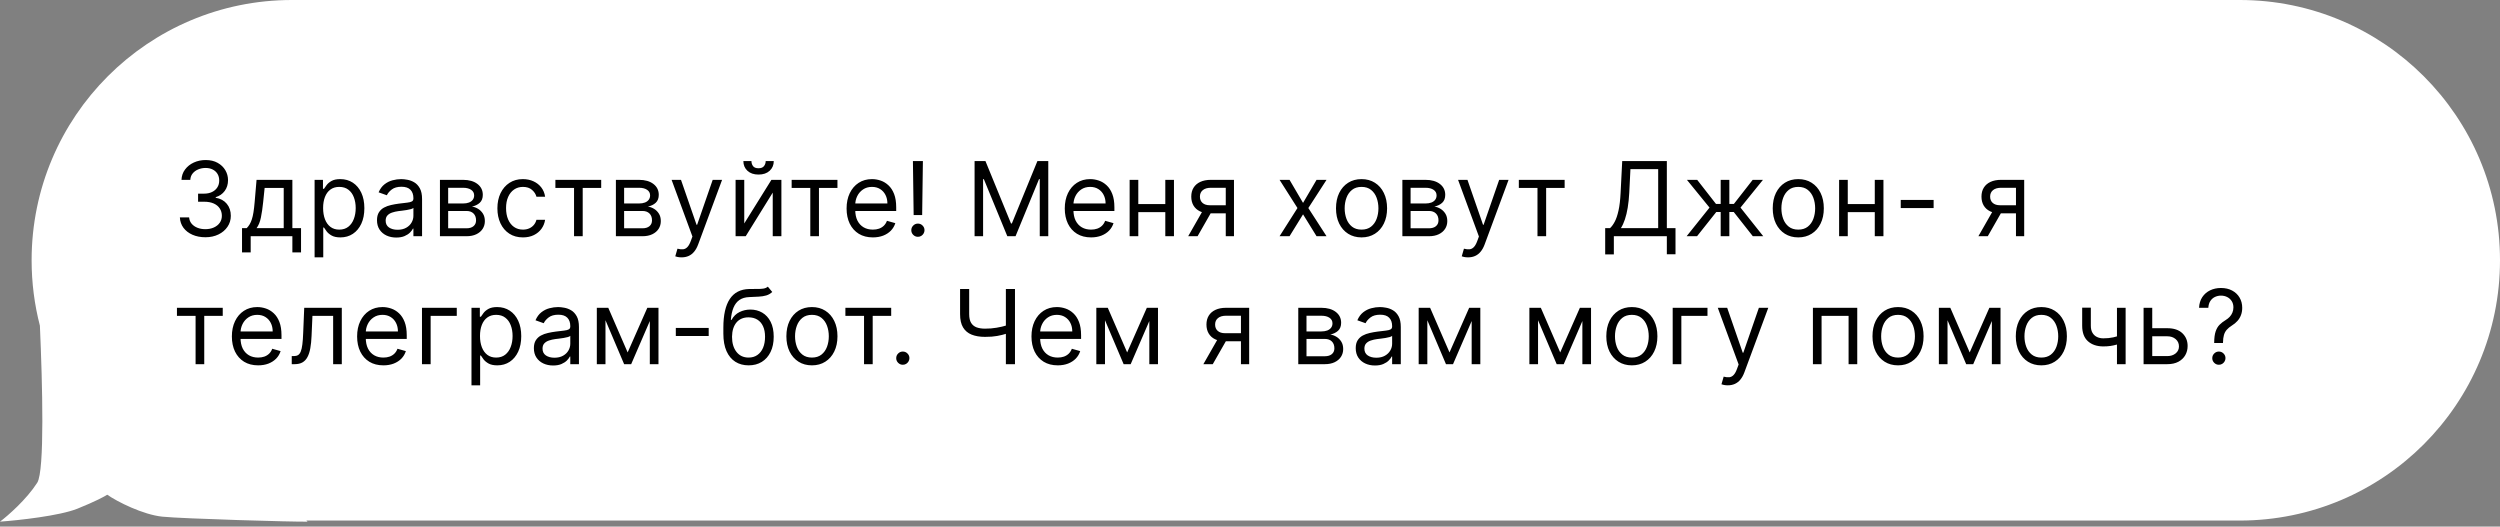 <?xml version="1.0" encoding="UTF-8"?> <svg xmlns="http://www.w3.org/2000/svg" width="508" height="107" viewBox="0 0 508 107" fill="none"><rect x="0" y="0" width="508" height="107" fill="#808080" stroke="none"/> <path fill-rule="evenodd" clip-rule="evenodd" d="M455.111 0C484.321 0 508 23.679 508 52.889C508 82.098 484.321 105.777 455.111 105.777H62.255L62.5 106C59.978 106.068 37.062 105.406 32.987 104.986C29.053 104.58 23.807 101.943 21.79 100.523C21.285 100.861 19.368 101.902 15.737 103.363C12.105 104.823 3.732 105.73 0 106C1.614 104.783 5.387 101.497 7.566 98.089C9.095 95.697 8.627 77.967 8.107 66.178C7.008 61.932 6.424 57.478 6.424 52.889C6.424 23.679 30.103 0 59.312 0H455.111Z" fill="white"></path> <path d="M41.742 48.209C40.757 48.209 39.88 48.04 39.109 47.702C38.343 47.364 37.734 46.894 37.282 46.292C36.834 45.686 36.591 44.982 36.551 44.182H38.43C38.47 44.674 38.639 45.099 38.938 45.457C39.236 45.81 39.626 46.084 40.108 46.277C40.591 46.471 41.125 46.568 41.712 46.568C42.368 46.568 42.95 46.454 43.457 46.225C43.964 45.996 44.361 45.678 44.65 45.271C44.938 44.863 45.082 44.391 45.082 43.854C45.082 43.292 44.943 42.797 44.665 42.37C44.386 41.937 43.979 41.599 43.442 41.355C42.905 41.112 42.249 40.99 41.473 40.99H40.25V39.349H41.473C42.08 39.349 42.611 39.24 43.069 39.021C43.531 38.803 43.892 38.494 44.15 38.097C44.414 37.699 44.545 37.231 44.545 36.695C44.545 36.178 44.431 35.728 44.202 35.345C43.974 34.962 43.651 34.664 43.233 34.45C42.82 34.236 42.333 34.129 41.771 34.129C41.244 34.129 40.747 34.226 40.28 34.42C39.818 34.609 39.44 34.885 39.146 35.248C38.853 35.606 38.694 36.038 38.669 36.545H36.879C36.909 35.745 37.15 35.044 37.603 34.443C38.055 33.836 38.647 33.364 39.377 33.026C40.113 32.688 40.921 32.519 41.801 32.519C42.746 32.519 43.556 32.71 44.232 33.093C44.908 33.471 45.428 33.97 45.791 34.592C46.154 35.213 46.335 35.884 46.335 36.605C46.335 37.465 46.109 38.199 45.657 38.805C45.209 39.412 44.6 39.832 43.83 40.065V40.185C44.794 40.344 45.547 40.754 46.089 41.415C46.631 42.071 46.902 42.884 46.902 43.854C46.902 44.684 46.676 45.43 46.223 46.091C45.776 46.747 45.164 47.264 44.389 47.642C43.613 48.02 42.731 48.209 41.742 48.209ZM49.179 51.281V46.359H50.133C50.367 46.116 50.568 45.852 50.737 45.569C50.907 45.285 51.053 44.95 51.178 44.562C51.307 44.169 51.416 43.692 51.506 43.13C51.595 42.564 51.675 41.88 51.744 41.08L52.132 36.545H59.41V46.359H61.17V51.281H59.41V48H50.939V51.281H49.179ZM52.132 46.359H57.651V38.186H53.773L53.474 41.08C53.35 42.278 53.196 43.324 53.012 44.219C52.828 45.114 52.535 45.827 52.132 46.359ZM63.926 52.295V36.545H65.627V38.365H65.835C65.965 38.166 66.144 37.913 66.372 37.604C66.606 37.291 66.939 37.013 67.372 36.769C67.809 36.521 68.401 36.396 69.147 36.396C70.111 36.396 70.961 36.637 71.697 37.12C72.433 37.602 73.007 38.285 73.42 39.17C73.832 40.055 74.039 41.099 74.039 42.303C74.039 43.516 73.832 44.567 73.42 45.457C73.007 46.342 72.435 47.028 71.704 47.515C70.974 47.998 70.131 48.239 69.176 48.239C68.441 48.239 67.852 48.117 67.409 47.873C66.966 47.625 66.626 47.344 66.387 47.031C66.149 46.712 65.965 46.449 65.835 46.24H65.686V52.295H63.926ZM65.656 42.273C65.656 43.138 65.783 43.901 66.037 44.562C66.29 45.218 66.661 45.733 67.148 46.106C67.635 46.474 68.232 46.658 68.938 46.658C69.674 46.658 70.287 46.464 70.78 46.076C71.277 45.683 71.65 45.156 71.898 44.495C72.152 43.829 72.279 43.088 72.279 42.273C72.279 41.467 72.154 40.742 71.906 40.095C71.662 39.444 71.292 38.929 70.795 38.551C70.302 38.169 69.683 37.977 68.938 37.977C68.222 37.977 67.62 38.159 67.133 38.522C66.646 38.88 66.278 39.382 66.029 40.028C65.781 40.669 65.656 41.418 65.656 42.273ZM80.514 48.269C79.788 48.269 79.129 48.132 78.538 47.858C77.946 47.58 77.476 47.18 77.128 46.658C76.78 46.131 76.606 45.494 76.606 44.749C76.606 44.092 76.736 43.56 76.994 43.153C77.253 42.74 77.598 42.417 78.031 42.183C78.463 41.95 78.941 41.776 79.463 41.661C79.99 41.542 80.519 41.447 81.051 41.378C81.747 41.288 82.311 41.221 82.744 41.176C83.181 41.127 83.499 41.045 83.698 40.93C83.902 40.816 84.004 40.617 84.004 40.334V40.274C84.004 39.538 83.803 38.967 83.4 38.559C83.002 38.151 82.398 37.947 81.588 37.947C80.748 37.947 80.089 38.131 79.612 38.499C79.134 38.867 78.799 39.26 78.605 39.678L76.934 39.081C77.233 38.385 77.63 37.843 78.128 37.455C78.63 37.062 79.177 36.789 79.768 36.635C80.365 36.476 80.951 36.396 81.528 36.396C81.896 36.396 82.319 36.441 82.796 36.531C83.278 36.615 83.743 36.791 84.191 37.06C84.643 37.328 85.018 37.734 85.317 38.276C85.615 38.818 85.764 39.543 85.764 40.453V48H84.004V46.449H83.915C83.795 46.697 83.596 46.963 83.318 47.247C83.04 47.53 82.669 47.771 82.207 47.97C81.745 48.169 81.18 48.269 80.514 48.269ZM80.782 46.688C81.478 46.688 82.065 46.551 82.542 46.277C83.025 46.004 83.388 45.651 83.631 45.218C83.88 44.786 84.004 44.331 84.004 43.854V42.243C83.93 42.332 83.765 42.414 83.512 42.489C83.263 42.559 82.975 42.621 82.647 42.675C82.324 42.725 82.008 42.77 81.7 42.81C81.397 42.844 81.15 42.874 80.961 42.899C80.504 42.959 80.076 43.056 79.679 43.19C79.286 43.319 78.968 43.516 78.724 43.779C78.486 44.038 78.366 44.391 78.366 44.838C78.366 45.45 78.593 45.912 79.045 46.225C79.502 46.533 80.082 46.688 80.782 46.688ZM89.396 48V36.545H94.079C95.312 36.545 96.292 36.824 97.018 37.381C97.744 37.938 98.106 38.673 98.106 39.588C98.106 40.284 97.9 40.824 97.487 41.206C97.075 41.584 96.545 41.84 95.899 41.974C96.322 42.034 96.732 42.183 97.13 42.422C97.532 42.66 97.865 42.989 98.129 43.406C98.392 43.819 98.524 44.326 98.524 44.928C98.524 45.514 98.375 46.039 98.077 46.501C97.778 46.963 97.351 47.329 96.794 47.597C96.237 47.866 95.571 48 94.795 48H89.396ZM91.067 46.389H94.795C95.402 46.389 95.877 46.245 96.22 45.957C96.563 45.668 96.734 45.276 96.734 44.778C96.734 44.187 96.563 43.722 96.22 43.384C95.877 43.041 95.402 42.869 94.795 42.869H91.067V46.389ZM91.067 41.348H94.079C94.552 41.348 94.957 41.283 95.295 41.154C95.633 41.02 95.892 40.831 96.071 40.587C96.255 40.339 96.347 40.045 96.347 39.707C96.347 39.225 96.145 38.847 95.743 38.574C95.34 38.295 94.785 38.156 94.079 38.156H91.067V41.348ZM106.262 48.239C105.188 48.239 104.263 47.985 103.488 47.478C102.712 46.971 102.115 46.272 101.698 45.383C101.28 44.492 101.071 43.476 101.071 42.332C101.071 41.169 101.285 40.142 101.713 39.252C102.145 38.358 102.747 37.659 103.517 37.157C104.293 36.65 105.198 36.396 106.232 36.396C107.037 36.396 107.763 36.545 108.409 36.844C109.056 37.142 109.585 37.56 109.998 38.097C110.41 38.633 110.666 39.26 110.766 39.976H109.006C108.872 39.454 108.573 38.992 108.111 38.589C107.654 38.181 107.037 37.977 106.262 37.977C105.576 37.977 104.974 38.156 104.457 38.514C103.945 38.867 103.545 39.367 103.256 40.013C102.973 40.654 102.831 41.408 102.831 42.273C102.831 43.158 102.97 43.928 103.249 44.584C103.532 45.241 103.93 45.75 104.442 46.113C104.959 46.476 105.566 46.658 106.262 46.658C106.719 46.658 107.134 46.578 107.507 46.419C107.88 46.26 108.196 46.031 108.454 45.733C108.713 45.435 108.897 45.077 109.006 44.659H110.766C110.666 45.335 110.42 45.944 110.028 46.486C109.64 47.023 109.125 47.451 108.484 47.769C107.848 48.082 107.107 48.239 106.262 48.239ZM112.856 38.186V36.545H122.163V38.186H118.405V48H116.645V38.186H112.856ZM125.15 48V36.545H129.834C131.067 36.545 132.046 36.824 132.772 37.381C133.498 37.938 133.861 38.673 133.861 39.588C133.861 40.284 133.654 40.824 133.242 41.206C132.829 41.584 132.3 41.84 131.653 41.974C132.076 42.034 132.486 42.183 132.884 42.422C133.286 42.66 133.62 42.989 133.883 43.406C134.147 43.819 134.278 44.326 134.278 44.928C134.278 45.514 134.129 46.039 133.831 46.501C133.533 46.963 133.105 47.329 132.548 47.597C131.991 47.866 131.325 48 130.55 48H125.15ZM126.821 46.389H130.55C131.156 46.389 131.631 46.245 131.974 45.957C132.317 45.668 132.488 45.276 132.488 44.778C132.488 44.187 132.317 43.722 131.974 43.384C131.631 43.041 131.156 42.869 130.55 42.869H126.821V46.389ZM126.821 41.348H129.834C130.306 41.348 130.711 41.283 131.049 41.154C131.387 41.02 131.646 40.831 131.825 40.587C132.009 40.339 132.101 40.045 132.101 39.707C132.101 39.225 131.899 38.847 131.497 38.574C131.094 38.295 130.54 38.156 129.834 38.156H126.821V41.348ZM138.496 52.295C138.198 52.295 137.932 52.271 137.698 52.221C137.464 52.176 137.303 52.131 137.213 52.087L137.661 50.535C138.088 50.645 138.466 50.685 138.794 50.655C139.122 50.625 139.413 50.478 139.667 50.215C139.925 49.956 140.161 49.536 140.375 48.955L140.703 48.06L136.468 36.545H138.377L141.539 45.673H141.658L144.82 36.545H146.729L141.867 49.67C141.648 50.262 141.377 50.752 141.054 51.14C140.731 51.532 140.355 51.823 139.928 52.012C139.505 52.201 139.028 52.295 138.496 52.295ZM151.232 45.405L156.75 36.545H158.779V48H157.019V39.141L151.53 48H149.472V36.545H151.232V45.405ZM155.587 32.727H157.228C157.228 33.533 156.949 34.191 156.392 34.703C155.835 35.216 155.08 35.472 154.125 35.472C153.186 35.472 152.437 35.216 151.881 34.703C151.329 34.191 151.053 33.533 151.053 32.727H152.693C152.693 33.115 152.8 33.456 153.014 33.749C153.233 34.042 153.603 34.189 154.125 34.189C154.647 34.189 155.02 34.042 155.244 33.749C155.473 33.456 155.587 33.115 155.587 32.727ZM160.864 38.186V36.545H170.17V38.186H166.412V48H164.652V38.186H160.864ZM177.365 48.239C176.262 48.239 175.31 47.995 174.509 47.508C173.714 47.016 173.1 46.33 172.667 45.45C172.24 44.565 172.026 43.535 172.026 42.362C172.026 41.189 172.24 40.155 172.667 39.26C173.1 38.36 173.701 37.659 174.472 37.157C175.247 36.65 176.152 36.396 177.186 36.396C177.783 36.396 178.372 36.496 178.954 36.695C179.535 36.894 180.065 37.217 180.542 37.664C181.019 38.106 181.4 38.693 181.683 39.424C181.967 40.155 182.108 41.055 182.108 42.124V42.869H173.279V41.348H180.319C180.319 40.702 180.189 40.125 179.931 39.618C179.677 39.111 179.314 38.711 178.842 38.417C178.375 38.124 177.823 37.977 177.186 37.977C176.485 37.977 175.879 38.151 175.367 38.499C174.86 38.842 174.469 39.29 174.196 39.842C173.923 40.394 173.786 40.985 173.786 41.617V42.631C173.786 43.496 173.935 44.229 174.233 44.831C174.537 45.427 174.957 45.882 175.494 46.195C176.031 46.504 176.654 46.658 177.365 46.658C177.828 46.658 178.245 46.593 178.618 46.464C178.996 46.33 179.322 46.131 179.595 45.867C179.869 45.599 180.08 45.266 180.229 44.868L181.929 45.345C181.75 45.922 181.45 46.429 181.027 46.867C180.604 47.299 180.082 47.637 179.461 47.881C178.839 48.119 178.141 48.239 177.365 48.239ZM187.532 32.727L187.383 43.705H185.653L185.504 32.727H187.532ZM186.518 48.119C186.15 48.119 185.834 47.988 185.571 47.724C185.307 47.461 185.176 47.145 185.176 46.777C185.176 46.409 185.307 46.093 185.571 45.83C185.834 45.566 186.15 45.435 186.518 45.435C186.886 45.435 187.202 45.566 187.465 45.83C187.729 46.093 187.86 46.409 187.86 46.777C187.86 47.021 187.798 47.244 187.674 47.448C187.555 47.652 187.393 47.816 187.189 47.94C186.99 48.06 186.767 48.119 186.518 48.119ZM198.035 32.727H200.242L205.433 45.405H205.612L210.802 32.727H213.01V48H211.279V36.396H211.13L206.358 48H204.687L199.914 36.396H199.765V48H198.035V32.727ZM221.702 48.239C220.598 48.239 219.646 47.995 218.845 47.508C218.05 47.016 217.436 46.33 217.003 45.45C216.576 44.565 216.362 43.535 216.362 42.362C216.362 41.189 216.576 40.155 217.003 39.26C217.436 38.36 218.038 37.659 218.808 37.157C219.584 36.65 220.489 36.396 221.523 36.396C222.119 36.396 222.708 36.496 223.29 36.695C223.872 36.894 224.401 37.217 224.878 37.664C225.356 38.106 225.736 38.693 226.019 39.424C226.303 40.155 226.445 41.055 226.445 42.124V42.869H217.615V41.348H224.655C224.655 40.702 224.526 40.125 224.267 39.618C224.013 39.111 223.651 38.711 223.178 38.417C222.711 38.124 222.159 37.977 221.523 37.977C220.822 37.977 220.215 38.151 219.703 38.499C219.196 38.842 218.806 39.29 218.532 39.842C218.259 40.394 218.122 40.985 218.122 41.617V42.631C218.122 43.496 218.271 44.229 218.57 44.831C218.873 45.427 219.293 45.882 219.83 46.195C220.367 46.504 220.991 46.658 221.702 46.658C222.164 46.658 222.582 46.593 222.954 46.464C223.332 46.33 223.658 46.131 223.931 45.867C224.205 45.599 224.416 45.266 224.565 44.868L226.266 45.345C226.087 45.922 225.786 46.429 225.363 46.867C224.941 47.299 224.419 47.637 223.797 47.881C223.176 48.119 222.477 48.239 221.702 48.239ZM237.208 41.467V43.108H230.884V41.467H237.208ZM231.302 36.545V48H229.542V36.545H231.302ZM238.55 36.545V48H236.79V36.545H238.55ZM249.075 48V38.156H246.032C245.346 38.156 244.807 38.315 244.414 38.633C244.021 38.952 243.825 39.389 243.825 39.946C243.825 40.493 244.002 40.923 244.354 41.236C244.712 41.549 245.202 41.706 245.824 41.706H249.522V43.347H245.824C245.048 43.347 244.379 43.21 243.818 42.936C243.256 42.663 242.823 42.273 242.52 41.766C242.217 41.254 242.065 40.647 242.065 39.946C242.065 39.24 242.224 38.633 242.542 38.126C242.861 37.619 243.315 37.229 243.907 36.956C244.504 36.682 245.212 36.545 246.032 36.545H250.745V48H249.075ZM241.439 48L244.69 42.303H246.599L243.348 48H241.439ZM262.035 36.545L264.779 41.229L267.524 36.545H269.552L265.853 42.273L269.552 48H267.524L264.779 43.555L262.035 48H260.007L263.646 42.273L260.007 36.545H262.035ZM276.665 48.239C275.631 48.239 274.724 47.992 273.943 47.5C273.168 47.008 272.561 46.32 272.124 45.435C271.691 44.55 271.475 43.516 271.475 42.332C271.475 41.139 271.691 40.098 272.124 39.208C272.561 38.318 273.168 37.627 273.943 37.135C274.724 36.642 275.631 36.396 276.665 36.396C277.699 36.396 278.604 36.642 279.38 37.135C280.16 37.627 280.767 38.318 281.199 39.208C281.637 40.098 281.856 41.139 281.856 42.332C281.856 43.516 281.637 44.55 281.199 45.435C280.767 46.32 280.16 47.008 279.38 47.5C278.604 47.992 277.699 48.239 276.665 48.239ZM276.665 46.658C277.451 46.658 278.097 46.456 278.604 46.054C279.111 45.651 279.487 45.121 279.73 44.465C279.974 43.809 280.096 43.098 280.096 42.332C280.096 41.567 279.974 40.853 279.73 40.192C279.487 39.531 279.111 38.996 278.604 38.589C278.097 38.181 277.451 37.977 276.665 37.977C275.88 37.977 275.233 38.181 274.726 38.589C274.219 38.996 273.844 39.531 273.6 40.192C273.357 40.853 273.235 41.567 273.235 42.332C273.235 43.098 273.357 43.809 273.6 44.465C273.844 45.121 274.219 45.651 274.726 46.054C275.233 46.456 275.88 46.658 276.665 46.658ZM284.962 48V36.545H289.645C290.878 36.545 291.858 36.824 292.584 37.381C293.309 37.938 293.672 38.673 293.672 39.588C293.672 40.284 293.466 40.824 293.053 41.206C292.641 41.584 292.111 41.84 291.465 41.974C291.887 42.034 292.298 42.183 292.695 42.422C293.098 42.66 293.431 42.989 293.695 43.406C293.958 43.819 294.09 44.326 294.09 44.928C294.09 45.514 293.941 46.039 293.642 46.501C293.344 46.963 292.917 47.329 292.36 47.597C291.803 47.866 291.137 48 290.361 48H284.962ZM286.633 46.389H290.361C290.968 46.389 291.443 46.245 291.786 45.957C292.129 45.668 292.3 45.276 292.3 44.778C292.3 44.187 292.129 43.722 291.786 43.384C291.443 43.041 290.968 42.869 290.361 42.869H286.633V46.389ZM286.633 41.348H289.645C290.118 41.348 290.523 41.283 290.861 41.154C291.199 41.02 291.457 40.831 291.636 40.587C291.82 40.339 291.912 40.045 291.912 39.707C291.912 39.225 291.711 38.847 291.308 38.574C290.906 38.295 290.351 38.156 289.645 38.156H286.633V41.348ZM298.308 52.295C298.009 52.295 297.743 52.271 297.51 52.221C297.276 52.176 297.114 52.131 297.025 52.087L297.472 50.535C297.9 50.645 298.278 50.685 298.606 50.655C298.934 50.625 299.225 50.478 299.478 50.215C299.737 49.956 299.973 49.536 300.187 48.955L300.515 48.06L296.279 36.545H298.188L301.35 45.673H301.469L304.631 36.545H306.541L301.678 49.67C301.46 50.262 301.189 50.752 300.865 51.14C300.542 51.532 300.167 51.823 299.739 52.012C299.317 52.201 298.84 52.295 298.308 52.295ZM308.627 38.186V36.545H317.934V38.186H314.176V48H312.416V38.186H308.627ZM326.174 51.699V46.359H327.158C327.496 46.051 327.814 45.616 328.113 45.054C328.416 44.488 328.672 43.732 328.881 42.787C329.094 41.838 329.236 40.632 329.306 39.17L329.634 32.727H338.702V46.359H340.462V51.669H338.702V48H327.934V51.699H326.174ZM329.365 46.359H336.942V34.368H331.304L331.066 39.17C331.006 40.284 330.902 41.293 330.752 42.198C330.603 43.098 330.412 43.896 330.178 44.592C329.945 45.283 329.674 45.872 329.365 46.359ZM342.722 48L347.376 42.183L342.782 36.545H344.87L348.688 41.438H349.643V36.545H351.403V41.438H352.327L356.145 36.545H358.233L353.67 42.183L358.293 48H356.175L352.297 43.078H351.403V48H349.643V43.078H348.748L344.84 48H342.722ZM365.41 48.239C364.376 48.239 363.468 47.992 362.688 47.5C361.912 47.008 361.306 46.32 360.868 45.435C360.436 44.55 360.22 43.516 360.22 42.332C360.22 41.139 360.436 40.098 360.868 39.208C361.306 38.318 361.912 37.627 362.688 37.135C363.468 36.642 364.376 36.396 365.41 36.396C366.444 36.396 367.349 36.642 368.124 37.135C368.905 37.627 369.511 38.318 369.944 39.208C370.381 40.098 370.6 41.139 370.6 42.332C370.6 43.516 370.381 44.55 369.944 45.435C369.511 46.32 368.905 47.008 368.124 47.5C367.349 47.992 366.444 48.239 365.41 48.239ZM365.41 46.658C366.195 46.658 366.842 46.456 367.349 46.054C367.856 45.651 368.231 45.121 368.475 44.465C368.718 43.809 368.84 43.098 368.84 42.332C368.84 41.567 368.718 40.853 368.475 40.192C368.231 39.531 367.856 38.996 367.349 38.589C366.842 38.181 366.195 37.977 365.41 37.977C364.624 37.977 363.978 38.181 363.471 38.589C362.964 38.996 362.588 39.531 362.345 40.192C362.101 40.853 361.979 41.567 361.979 42.332C361.979 43.098 362.101 43.809 362.345 44.465C362.588 45.121 362.964 45.651 363.471 46.054C363.978 46.456 364.624 46.658 365.41 46.658ZM381.373 41.467V43.108H375.049V41.467H381.373ZM375.467 36.545V48H373.707V36.545H375.467ZM382.715 36.545V48H380.955V36.545H382.715ZM392.912 40.632V42.273H386.23V40.632H392.912ZM409.645 48V38.156H406.603C405.917 38.156 405.377 38.315 404.985 38.633C404.592 38.952 404.395 39.389 404.395 39.946C404.395 40.493 404.572 40.923 404.925 41.236C405.283 41.549 405.773 41.706 406.394 41.706H410.093V43.347H406.394C405.618 43.347 404.95 43.21 404.388 42.936C403.826 42.663 403.394 42.273 403.09 41.766C402.787 41.254 402.635 40.647 402.635 39.946C402.635 39.24 402.795 38.633 403.113 38.126C403.431 37.619 403.886 37.229 404.477 36.956C405.074 36.682 405.783 36.545 406.603 36.545H411.316V48H409.645ZM402.009 48L405.26 42.303H407.17L403.918 48H402.009ZM35.955 64.186V62.545H45.261V64.186H41.503V74H39.743V64.186H35.955ZM52.456 74.239C51.353 74.239 50.401 73.995 49.6 73.508C48.805 73.016 48.191 72.329 47.758 71.45C47.331 70.565 47.117 69.535 47.117 68.362C47.117 67.189 47.331 66.155 47.758 65.26C48.191 64.36 48.792 63.659 49.563 63.157C50.339 62.65 51.243 62.396 52.277 62.396C52.874 62.396 53.463 62.496 54.045 62.695C54.627 62.894 55.156 63.217 55.633 63.664C56.111 64.106 56.491 64.693 56.774 65.424C57.058 66.155 57.199 67.055 57.199 68.124V68.869H48.37V67.348H55.41C55.41 66.702 55.28 66.125 55.022 65.618C54.768 65.111 54.405 64.711 53.933 64.417C53.466 64.124 52.914 63.977 52.277 63.977C51.576 63.977 50.97 64.151 50.458 64.499C49.951 64.842 49.56 65.29 49.287 65.842C49.014 66.394 48.877 66.985 48.877 67.617V68.631C48.877 69.496 49.026 70.229 49.324 70.831C49.628 71.427 50.048 71.882 50.585 72.195C51.121 72.504 51.745 72.658 52.456 72.658C52.919 72.658 53.336 72.593 53.709 72.464C54.087 72.329 54.413 72.131 54.686 71.867C54.96 71.599 55.171 71.266 55.32 70.868L57.02 71.345C56.841 71.922 56.541 72.429 56.118 72.867C55.695 73.299 55.173 73.637 54.552 73.881C53.931 74.119 53.232 74.239 52.456 74.239ZM59.282 74V72.359H59.7C60.043 72.359 60.329 72.292 60.557 72.158C60.786 72.019 60.97 71.778 61.109 71.435C61.254 71.087 61.363 70.604 61.438 69.988C61.517 69.367 61.574 68.576 61.609 67.617L61.818 62.545H69.454V74H67.694V64.186H63.488L63.309 68.273C63.27 69.212 63.185 70.04 63.056 70.756C62.931 71.467 62.74 72.064 62.481 72.546C62.228 73.028 61.89 73.391 61.467 73.635C61.045 73.878 60.515 74 59.879 74H59.282ZM77.906 74.239C76.802 74.239 75.85 73.995 75.05 73.508C74.254 73.016 73.64 72.329 73.208 71.45C72.78 70.565 72.566 69.535 72.566 68.362C72.566 67.189 72.78 66.155 73.208 65.26C73.64 64.36 74.242 63.659 75.012 63.157C75.788 62.65 76.693 62.396 77.727 62.396C78.323 62.396 78.912 62.496 79.494 62.695C80.076 62.894 80.605 63.217 81.083 63.664C81.56 64.106 81.94 64.693 82.224 65.424C82.507 66.155 82.649 67.055 82.649 68.124V68.869H73.819V67.348H80.859C80.859 66.702 80.73 66.125 80.471 65.618C80.218 65.111 79.855 64.711 79.382 64.417C78.915 64.124 78.363 63.977 77.727 63.977C77.026 63.977 76.419 64.151 75.907 64.499C75.4 64.842 75.01 65.29 74.736 65.842C74.463 66.394 74.326 66.985 74.326 67.617V68.631C74.326 69.496 74.475 70.229 74.774 70.831C75.077 71.427 75.497 71.882 76.034 72.195C76.571 72.504 77.195 72.658 77.906 72.658C78.368 72.658 78.786 72.593 79.159 72.464C79.537 72.329 79.862 72.131 80.135 71.867C80.409 71.599 80.62 71.266 80.769 70.868L82.47 71.345C82.291 71.922 81.99 72.429 81.567 72.867C81.145 73.299 80.623 73.637 80.001 73.881C79.38 74.119 78.681 74.239 77.906 74.239ZM92.816 62.545V64.186H87.506V74H85.746V62.545H92.816ZM95.805 78.296V62.545H97.505V64.365H97.714C97.843 64.166 98.022 63.913 98.251 63.604C98.484 63.291 98.817 63.013 99.25 62.769C99.687 62.521 100.279 62.396 101.025 62.396C101.989 62.396 102.839 62.637 103.575 63.12C104.311 63.602 104.885 64.285 105.298 65.171C105.71 66.055 105.917 67.099 105.917 68.303C105.917 69.516 105.71 70.567 105.298 71.457C104.885 72.342 104.313 73.028 103.583 73.515C102.852 73.998 102.009 74.239 101.055 74.239C100.319 74.239 99.73 74.117 99.287 73.873C98.845 73.625 98.504 73.344 98.266 73.031C98.027 72.712 97.843 72.449 97.714 72.24H97.564V78.296H95.805ZM97.535 68.273C97.535 69.138 97.661 69.901 97.915 70.562C98.168 71.218 98.539 71.733 99.026 72.106C99.513 72.474 100.11 72.658 100.816 72.658C101.552 72.658 102.166 72.464 102.658 72.076C103.155 71.683 103.528 71.156 103.776 70.495C104.03 69.829 104.157 69.088 104.157 68.273C104.157 67.467 104.033 66.742 103.784 66.095C103.54 65.444 103.17 64.929 102.673 64.552C102.181 64.169 101.562 63.977 100.816 63.977C100.1 63.977 99.498 64.159 99.011 64.522C98.524 64.88 98.156 65.382 97.907 66.028C97.659 66.669 97.535 67.418 97.535 68.273ZM112.392 74.269C111.666 74.269 111.008 74.132 110.416 73.858C109.824 73.58 109.355 73.18 109.007 72.658C108.658 72.131 108.484 71.494 108.484 70.749C108.484 70.092 108.614 69.56 108.872 69.153C109.131 68.74 109.476 68.417 109.909 68.183C110.341 67.95 110.819 67.776 111.341 67.661C111.868 67.542 112.397 67.447 112.929 67.378C113.625 67.288 114.189 67.221 114.622 67.177C115.059 67.127 115.378 67.045 115.576 66.93C115.78 66.816 115.882 66.617 115.882 66.334V66.274C115.882 65.538 115.681 64.967 115.278 64.559C114.88 64.151 114.276 63.947 113.466 63.947C112.626 63.947 111.967 64.131 111.49 64.499C111.013 64.867 110.677 65.26 110.483 65.678L108.813 65.081C109.111 64.385 109.509 63.843 110.006 63.455C110.508 63.062 111.055 62.789 111.646 62.635C112.243 62.476 112.83 62.396 113.406 62.396C113.774 62.396 114.197 62.441 114.674 62.531C115.156 62.615 115.621 62.791 116.069 63.06C116.521 63.328 116.896 63.734 117.195 64.276C117.493 64.817 117.642 65.543 117.642 66.453V74H115.882V72.449H115.793C115.673 72.697 115.475 72.963 115.196 73.247C114.918 73.53 114.547 73.771 114.085 73.97C113.623 74.169 113.058 74.269 112.392 74.269ZM112.661 72.688C113.357 72.688 113.943 72.551 114.421 72.277C114.903 72.004 115.266 71.651 115.509 71.218C115.758 70.786 115.882 70.331 115.882 69.854V68.243C115.808 68.332 115.644 68.414 115.39 68.489C115.141 68.559 114.853 68.621 114.525 68.675C114.202 68.725 113.886 68.77 113.578 68.81C113.275 68.844 113.029 68.874 112.84 68.899C112.382 68.959 111.955 69.056 111.557 69.19C111.164 69.319 110.846 69.516 110.602 69.779C110.364 70.038 110.244 70.391 110.244 70.838C110.244 71.45 110.471 71.912 110.923 72.225C111.38 72.533 111.96 72.688 112.661 72.688ZM127.539 71.614L131.536 62.545H133.206L128.255 74H126.823L121.961 62.545H123.601L127.539 71.614ZM123.034 62.545V74H121.274V62.545H123.034ZM132.043 74V62.545H133.803V74H132.043ZM144.007 66.632V68.273H137.325V66.632H144.007ZM156.025 58.25L156.92 59.324C156.572 59.662 156.169 59.898 155.712 60.032C155.254 60.166 154.737 60.249 154.161 60.278C153.584 60.308 152.943 60.338 152.237 60.368C151.441 60.398 150.782 60.592 150.26 60.95C149.738 61.307 149.336 61.825 149.052 62.501C148.769 63.177 148.588 64.007 148.508 64.992H148.657C149.045 64.276 149.582 63.749 150.268 63.41C150.954 63.072 151.69 62.903 152.475 62.903C153.37 62.903 154.176 63.112 154.892 63.53C155.607 63.947 156.174 64.566 156.592 65.387C157.009 66.207 157.218 67.219 157.218 68.422C157.218 69.62 157.004 70.654 156.577 71.524C156.154 72.394 155.56 73.065 154.795 73.538C154.034 74.005 153.142 74.239 152.117 74.239C151.093 74.239 150.196 73.998 149.425 73.515C148.655 73.028 148.056 72.307 147.628 71.353C147.2 70.393 146.987 69.207 146.987 67.796V66.572C146.987 64.022 147.419 62.088 148.284 60.771C149.154 59.453 150.462 58.772 152.207 58.727C152.823 58.707 153.373 58.702 153.855 58.712C154.337 58.722 154.757 58.7 155.115 58.645C155.473 58.591 155.776 58.459 156.025 58.25ZM152.117 72.658C152.808 72.658 153.403 72.484 153.9 72.136C154.402 71.788 154.787 71.298 155.056 70.666C155.324 70.03 155.458 69.282 155.458 68.422C155.458 67.587 155.322 66.876 155.048 66.289C154.78 65.702 154.394 65.255 153.892 64.947C153.39 64.638 152.789 64.484 152.088 64.484C151.575 64.484 151.116 64.571 150.708 64.745C150.3 64.919 149.952 65.175 149.664 65.513C149.376 65.852 149.152 66.264 148.993 66.751C148.839 67.239 148.757 67.796 148.747 68.422C148.747 69.704 149.047 70.731 149.649 71.502C150.251 72.272 151.073 72.658 152.117 72.658ZM164.984 74.239C163.95 74.239 163.042 73.993 162.262 73.5C161.486 73.008 160.88 72.32 160.442 71.435C160.01 70.55 159.793 69.516 159.793 68.332C159.793 67.139 160.01 66.098 160.442 65.208C160.88 64.318 161.486 63.627 162.262 63.135C163.042 62.642 163.95 62.396 164.984 62.396C166.018 62.396 166.923 62.642 167.698 63.135C168.479 63.627 169.085 64.318 169.518 65.208C169.955 66.098 170.174 67.139 170.174 68.332C170.174 69.516 169.955 70.55 169.518 71.435C169.085 72.32 168.479 73.008 167.698 73.5C166.923 73.993 166.018 74.239 164.984 74.239ZM164.984 72.658C165.769 72.658 166.416 72.456 166.923 72.054C167.43 71.651 167.805 71.121 168.049 70.465C168.292 69.809 168.414 69.098 168.414 68.332C168.414 67.567 168.292 66.853 168.049 66.192C167.805 65.531 167.43 64.996 166.923 64.589C166.416 64.181 165.769 63.977 164.984 63.977C164.198 63.977 163.552 64.181 163.045 64.589C162.538 64.996 162.162 65.531 161.919 66.192C161.675 66.853 161.553 67.567 161.553 68.332C161.553 69.098 161.675 69.809 161.919 70.465C162.162 71.121 162.538 71.651 163.045 72.054C163.552 72.456 164.198 72.658 164.984 72.658ZM171.784 64.186V62.545H181.09V64.186H177.332V74H175.572V64.186H171.784ZM183.453 74.119C183.085 74.119 182.769 73.988 182.506 73.724C182.242 73.461 182.111 73.145 182.111 72.777C182.111 72.409 182.242 72.093 182.506 71.83C182.769 71.566 183.085 71.435 183.453 71.435C183.821 71.435 184.137 71.566 184.4 71.83C184.664 72.093 184.795 72.409 184.795 72.777C184.795 73.021 184.733 73.244 184.609 73.448C184.49 73.652 184.328 73.816 184.124 73.94C183.925 74.06 183.702 74.119 183.453 74.119ZM195.088 58.727H196.937V63.828C196.937 64.584 197.069 65.178 197.332 65.61C197.596 66.038 197.969 66.341 198.451 66.52C198.933 66.694 199.502 66.781 200.159 66.781C200.571 66.781 200.971 66.766 201.359 66.737C201.747 66.702 202.125 66.654 202.493 66.595C202.866 66.535 203.229 66.463 203.582 66.379C203.939 66.294 204.29 66.2 204.633 66.095V67.766C204.3 67.87 203.969 67.965 203.641 68.049C203.318 68.133 202.98 68.206 202.627 68.265C202.279 68.325 201.904 68.372 201.501 68.407C201.098 68.437 200.651 68.452 200.159 68.452C199.105 68.452 198.197 68.3 197.437 67.997C196.681 67.694 196.099 67.204 195.692 66.528C195.289 65.852 195.088 64.952 195.088 63.828V58.727ZM204.394 58.727H206.244V74H204.394V58.727ZM214.934 74.239C213.83 74.239 212.878 73.995 212.078 73.508C211.282 73.016 210.668 72.329 210.236 71.45C209.808 70.565 209.595 69.535 209.595 68.362C209.595 67.189 209.808 66.155 210.236 65.26C210.668 64.36 211.27 63.659 212.041 63.157C212.816 62.65 213.721 62.396 214.755 62.396C215.352 62.396 215.941 62.496 216.522 62.695C217.104 62.894 217.634 63.217 218.111 63.664C218.588 64.106 218.969 64.693 219.252 65.424C219.535 66.155 219.677 67.055 219.677 68.124V68.869H210.847V67.348H217.887C217.887 66.702 217.758 66.125 217.499 65.618C217.246 65.111 216.883 64.711 216.411 64.417C215.943 64.124 215.391 63.977 214.755 63.977C214.054 63.977 213.448 64.151 212.935 64.499C212.428 64.842 212.038 65.29 211.765 65.842C211.491 66.394 211.355 66.985 211.355 67.617V68.631C211.355 69.496 211.504 70.229 211.802 70.831C212.105 71.427 212.525 71.882 213.062 72.195C213.599 72.504 214.223 72.658 214.934 72.658C215.396 72.658 215.814 72.593 216.187 72.464C216.565 72.329 216.89 72.131 217.164 71.867C217.437 71.599 217.649 71.266 217.798 70.868L219.498 71.345C219.319 71.922 219.018 72.429 218.596 72.867C218.173 73.299 217.651 73.637 217.03 73.881C216.408 74.119 215.71 74.239 214.934 74.239ZM229.038 71.614L233.036 62.545H234.706L229.754 74H228.322L223.46 62.545H225.101L229.038 71.614ZM224.534 62.545V74H222.774V62.545H224.534ZM233.543 74V62.545H235.303V74H233.543ZM252.161 74V64.156H249.118C248.432 64.156 247.893 64.315 247.5 64.633C247.107 64.952 246.911 65.389 246.911 65.946C246.911 66.493 247.088 66.923 247.441 67.236C247.798 67.549 248.288 67.706 248.91 67.706H252.608V69.347H248.91C248.134 69.347 247.465 69.21 246.904 68.936C246.342 68.663 245.909 68.273 245.606 67.766C245.303 67.254 245.151 66.647 245.151 65.946C245.151 65.24 245.31 64.633 245.628 64.126C245.947 63.619 246.401 63.229 246.993 62.956C247.59 62.682 248.298 62.545 249.118 62.545H253.831V74H252.161ZM244.525 74L247.776 68.303H249.685L246.434 74H244.525ZM263.809 74V62.545H268.492C269.725 62.545 270.704 62.824 271.43 63.381C272.156 63.938 272.519 64.673 272.519 65.588C272.519 66.284 272.313 66.823 271.9 67.206C271.487 67.584 270.958 67.84 270.311 67.974C270.734 68.034 271.144 68.183 271.542 68.422C271.945 68.66 272.278 68.989 272.541 69.406C272.805 69.819 272.936 70.326 272.936 70.928C272.936 71.514 272.787 72.039 272.489 72.501C272.191 72.963 271.763 73.329 271.206 73.597C270.65 73.866 269.983 74 269.208 74H263.809ZM265.479 72.389H269.208C269.814 72.389 270.289 72.245 270.632 71.957C270.975 71.668 271.147 71.276 271.147 70.778C271.147 70.187 270.975 69.722 270.632 69.384C270.289 69.041 269.814 68.869 269.208 68.869H265.479V72.389ZM265.479 67.348H268.492C268.964 67.348 269.369 67.283 269.707 67.154C270.046 67.02 270.304 66.831 270.483 66.587C270.667 66.339 270.759 66.046 270.759 65.707C270.759 65.225 270.558 64.847 270.155 64.574C269.752 64.296 269.198 64.156 268.492 64.156H265.479V67.348ZM279.391 74.269C278.666 74.269 278.007 74.132 277.415 73.858C276.824 73.58 276.354 73.18 276.006 72.658C275.658 72.131 275.484 71.494 275.484 70.749C275.484 70.092 275.613 69.56 275.871 69.153C276.13 68.74 276.476 68.417 276.908 68.183C277.341 67.95 277.818 67.776 278.34 67.661C278.867 67.542 279.396 67.447 279.928 67.378C280.624 67.288 281.189 67.221 281.621 67.177C282.059 67.127 282.377 67.045 282.576 66.93C282.78 66.816 282.881 66.617 282.881 66.334V66.274C282.881 65.538 282.68 64.967 282.277 64.559C281.88 64.151 281.276 63.947 280.465 63.947C279.625 63.947 278.966 64.131 278.489 64.499C278.012 64.867 277.676 65.26 277.482 65.678L275.812 65.081C276.11 64.385 276.508 63.843 277.005 63.455C277.507 63.062 278.054 62.789 278.646 62.635C279.242 62.476 279.829 62.396 280.406 62.396C280.773 62.396 281.196 62.441 281.673 62.531C282.156 62.615 282.62 62.791 283.068 63.06C283.52 63.328 283.896 63.734 284.194 64.276C284.492 64.817 284.641 65.543 284.641 66.453V74H282.881V72.449H282.792C282.673 72.697 282.474 72.963 282.195 73.247C281.917 73.53 281.547 73.771 281.084 73.97C280.622 74.169 280.058 74.269 279.391 74.269ZM279.66 72.688C280.356 72.688 280.943 72.551 281.42 72.277C281.902 72.004 282.265 71.651 282.509 71.218C282.757 70.786 282.881 70.331 282.881 69.854V68.243C282.807 68.332 282.643 68.414 282.389 68.489C282.141 68.559 281.852 68.621 281.524 68.675C281.201 68.725 280.885 68.77 280.577 68.81C280.274 68.844 280.028 68.874 279.839 68.899C279.381 68.959 278.954 69.056 278.556 69.19C278.163 69.319 277.845 69.516 277.602 69.779C277.363 70.038 277.244 70.391 277.244 70.838C277.244 71.45 277.47 71.912 277.922 72.225C278.38 72.533 278.959 72.688 279.66 72.688ZM294.538 71.614L298.535 62.545H300.205L295.254 74H293.822L288.96 62.545H290.6L294.538 71.614ZM290.034 62.545V74H288.274V62.545H290.034ZM299.042 74V62.545H300.802V74H299.042ZM317.034 71.614L321.031 62.545H322.702L317.75 74H316.318L311.456 62.545H313.097L317.034 71.614ZM312.53 62.545V74H310.77V62.545H312.53ZM321.538 74V62.545H323.298V74H321.538ZM331.593 74.239C330.559 74.239 329.652 73.993 328.871 73.5C328.096 73.008 327.489 72.32 327.052 71.435C326.619 70.55 326.403 69.516 326.403 68.332C326.403 67.139 326.619 66.098 327.052 65.208C327.489 64.318 328.096 63.627 328.871 63.135C329.652 62.642 330.559 62.396 331.593 62.396C332.627 62.396 333.532 62.642 334.308 63.135C335.088 63.627 335.695 64.318 336.127 65.208C336.565 66.098 336.784 67.139 336.784 68.332C336.784 69.516 336.565 70.55 336.127 71.435C335.695 72.32 335.088 73.008 334.308 73.5C333.532 73.993 332.627 74.239 331.593 74.239ZM331.593 72.658C332.379 72.658 333.025 72.456 333.532 72.054C334.039 71.651 334.415 71.121 334.658 70.465C334.902 69.809 335.024 69.098 335.024 68.332C335.024 67.567 334.902 66.853 334.658 66.192C334.415 65.531 334.039 64.996 333.532 64.589C333.025 64.181 332.379 63.977 331.593 63.977C330.808 63.977 330.161 64.181 329.654 64.589C329.147 64.996 328.772 65.531 328.528 66.192C328.285 66.853 328.163 67.567 328.163 68.332C328.163 69.098 328.285 69.809 328.528 70.465C328.772 71.121 329.147 71.651 329.654 72.054C330.161 72.456 330.808 72.658 331.593 72.658ZM346.96 62.545V64.186H341.65V74H339.89V62.545H346.96ZM351.082 78.296C350.784 78.296 350.518 78.271 350.284 78.221C350.051 78.176 349.889 78.131 349.8 78.087L350.247 76.535C350.675 76.645 351.053 76.685 351.381 76.655C351.709 76.625 352 76.478 352.253 76.215C352.512 75.956 352.748 75.536 352.962 74.954L353.29 74.06L349.054 62.545H350.963L354.125 71.673H354.244L357.406 62.545H359.315L354.453 75.671C354.234 76.262 353.963 76.752 353.64 77.14C353.317 77.532 352.942 77.823 352.514 78.012C352.092 78.201 351.614 78.296 351.082 78.296ZM368.385 74V62.545H377.393V74H375.633V64.186H370.144V74H368.385ZM385.681 74.239C384.647 74.239 383.739 73.993 382.959 73.5C382.183 73.008 381.577 72.32 381.139 71.435C380.707 70.55 380.49 69.516 380.49 68.332C380.49 67.139 380.707 66.098 381.139 65.208C381.577 64.318 382.183 63.627 382.959 63.135C383.739 62.642 384.647 62.396 385.681 62.396C386.715 62.396 387.62 62.642 388.395 63.135C389.176 63.627 389.782 64.318 390.215 65.208C390.652 66.098 390.871 67.139 390.871 68.332C390.871 69.516 390.652 70.55 390.215 71.435C389.782 72.32 389.176 73.008 388.395 73.5C387.62 73.993 386.715 74.239 385.681 74.239ZM385.681 72.658C386.466 72.658 387.112 72.456 387.62 72.054C388.127 71.651 388.502 71.121 388.746 70.465C388.989 69.809 389.111 69.098 389.111 68.332C389.111 67.567 388.989 66.853 388.746 66.192C388.502 65.531 388.127 64.996 387.62 64.589C387.112 64.181 386.466 63.977 385.681 63.977C384.895 63.977 384.249 64.181 383.742 64.589C383.235 64.996 382.859 65.531 382.616 66.192C382.372 66.853 382.25 67.567 382.25 68.332C382.25 69.098 382.372 69.809 382.616 70.465C382.859 71.121 383.235 71.651 383.742 72.054C384.249 72.456 384.895 72.658 385.681 72.658ZM400.242 71.614L404.239 62.545H405.909L400.958 74H399.526L394.664 62.545H396.304L400.242 71.614ZM395.737 62.545V74H393.977V62.545H395.737ZM404.746 74V62.545H406.506V74H404.746ZM414.801 74.239C413.767 74.239 412.859 73.993 412.079 73.5C411.303 73.008 410.697 72.32 410.259 71.435C409.827 70.55 409.611 69.516 409.611 68.332C409.611 67.139 409.827 66.098 410.259 65.208C410.697 64.318 411.303 63.627 412.079 63.135C412.859 62.642 413.767 62.396 414.801 62.396C415.835 62.396 416.74 62.642 417.515 63.135C418.296 63.627 418.902 64.318 419.335 65.208C419.772 66.098 419.991 67.139 419.991 68.332C419.991 69.516 419.772 70.55 419.335 71.435C418.902 72.32 418.296 73.008 417.515 73.5C416.74 73.993 415.835 74.239 414.801 74.239ZM414.801 72.658C415.586 72.658 416.233 72.456 416.74 72.054C417.247 71.651 417.622 71.121 417.866 70.465C418.109 69.809 418.231 69.098 418.231 68.332C418.231 67.567 418.109 66.853 417.866 66.192C417.622 65.531 417.247 64.996 416.74 64.589C416.233 64.181 415.586 63.977 414.801 63.977C414.015 63.977 413.369 64.181 412.862 64.589C412.355 64.996 411.98 65.531 411.736 66.192C411.492 66.853 411.37 67.567 411.37 68.332C411.37 69.098 411.492 69.809 411.736 70.465C411.98 71.121 412.355 71.651 412.862 72.054C413.369 72.456 414.015 72.658 414.801 72.658ZM431.927 62.545V74H430.167V62.545H431.927ZM431.241 68.004V69.645C430.843 69.794 430.448 69.926 430.055 70.04C429.663 70.15 429.25 70.237 428.818 70.301C428.385 70.361 427.91 70.391 427.393 70.391C426.096 70.391 425.054 70.04 424.269 69.339C423.488 68.638 423.098 67.587 423.098 66.185V62.516H424.858V66.185C424.858 66.771 424.97 67.254 425.193 67.631C425.417 68.009 425.72 68.29 426.103 68.474C426.486 68.658 426.916 68.75 427.393 68.75C428.139 68.75 428.813 68.683 429.414 68.549C430.021 68.409 430.63 68.228 431.241 68.004ZM437.098 66.692H440.379C441.721 66.692 442.748 67.032 443.459 67.713C444.17 68.394 444.525 69.257 444.525 70.301C444.525 70.987 444.366 71.611 444.048 72.173C443.73 72.73 443.262 73.175 442.646 73.508C442.029 73.836 441.274 74 440.379 74H435.576V62.545H437.336V72.359H440.379C441.075 72.359 441.647 72.175 442.094 71.808C442.542 71.44 442.765 70.967 442.765 70.391C442.765 69.784 442.542 69.289 442.094 68.907C441.647 68.524 441.075 68.332 440.379 68.332H437.098V66.692ZM449.921 69.704V69.615C449.931 68.665 450.031 67.91 450.219 67.348C450.408 66.786 450.677 66.331 451.025 65.983C451.373 65.635 451.79 65.315 452.278 65.021C452.571 64.842 452.835 64.631 453.068 64.387C453.302 64.139 453.486 63.853 453.62 63.53C453.759 63.207 453.829 62.849 453.829 62.456C453.829 61.969 453.714 61.546 453.486 61.188C453.257 60.83 452.951 60.554 452.569 60.36C452.186 60.166 451.761 60.07 451.293 60.07C450.886 60.07 450.493 60.154 450.115 60.323C449.737 60.492 449.422 60.758 449.168 61.121C448.914 61.484 448.768 61.959 448.728 62.545H446.849C446.888 61.7 447.107 60.977 447.505 60.375C447.908 59.774 448.437 59.314 449.093 58.996C449.755 58.678 450.488 58.519 451.293 58.519C452.168 58.519 452.929 58.693 453.575 59.041C454.227 59.389 454.729 59.866 455.082 60.472C455.44 61.079 455.619 61.77 455.619 62.545C455.619 63.092 455.534 63.587 455.365 64.029C455.201 64.472 454.962 64.867 454.649 65.215C454.341 65.563 453.968 65.871 453.531 66.14C453.093 66.413 452.743 66.702 452.479 67.005C452.216 67.303 452.024 67.659 451.905 68.071C451.786 68.484 451.721 68.999 451.711 69.615V69.704H449.921ZM450.876 74.119C450.508 74.119 450.192 73.988 449.929 73.724C449.665 73.461 449.533 73.145 449.533 72.777C449.533 72.409 449.665 72.093 449.929 71.83C450.192 71.566 450.508 71.435 450.876 71.435C451.244 71.435 451.559 71.566 451.823 71.83C452.086 72.093 452.218 72.409 452.218 72.777C452.218 73.021 452.156 73.244 452.032 73.448C451.912 73.652 451.751 73.816 451.547 73.94C451.348 74.06 451.124 74.119 450.876 74.119Z" fill="black"></path> </svg> 